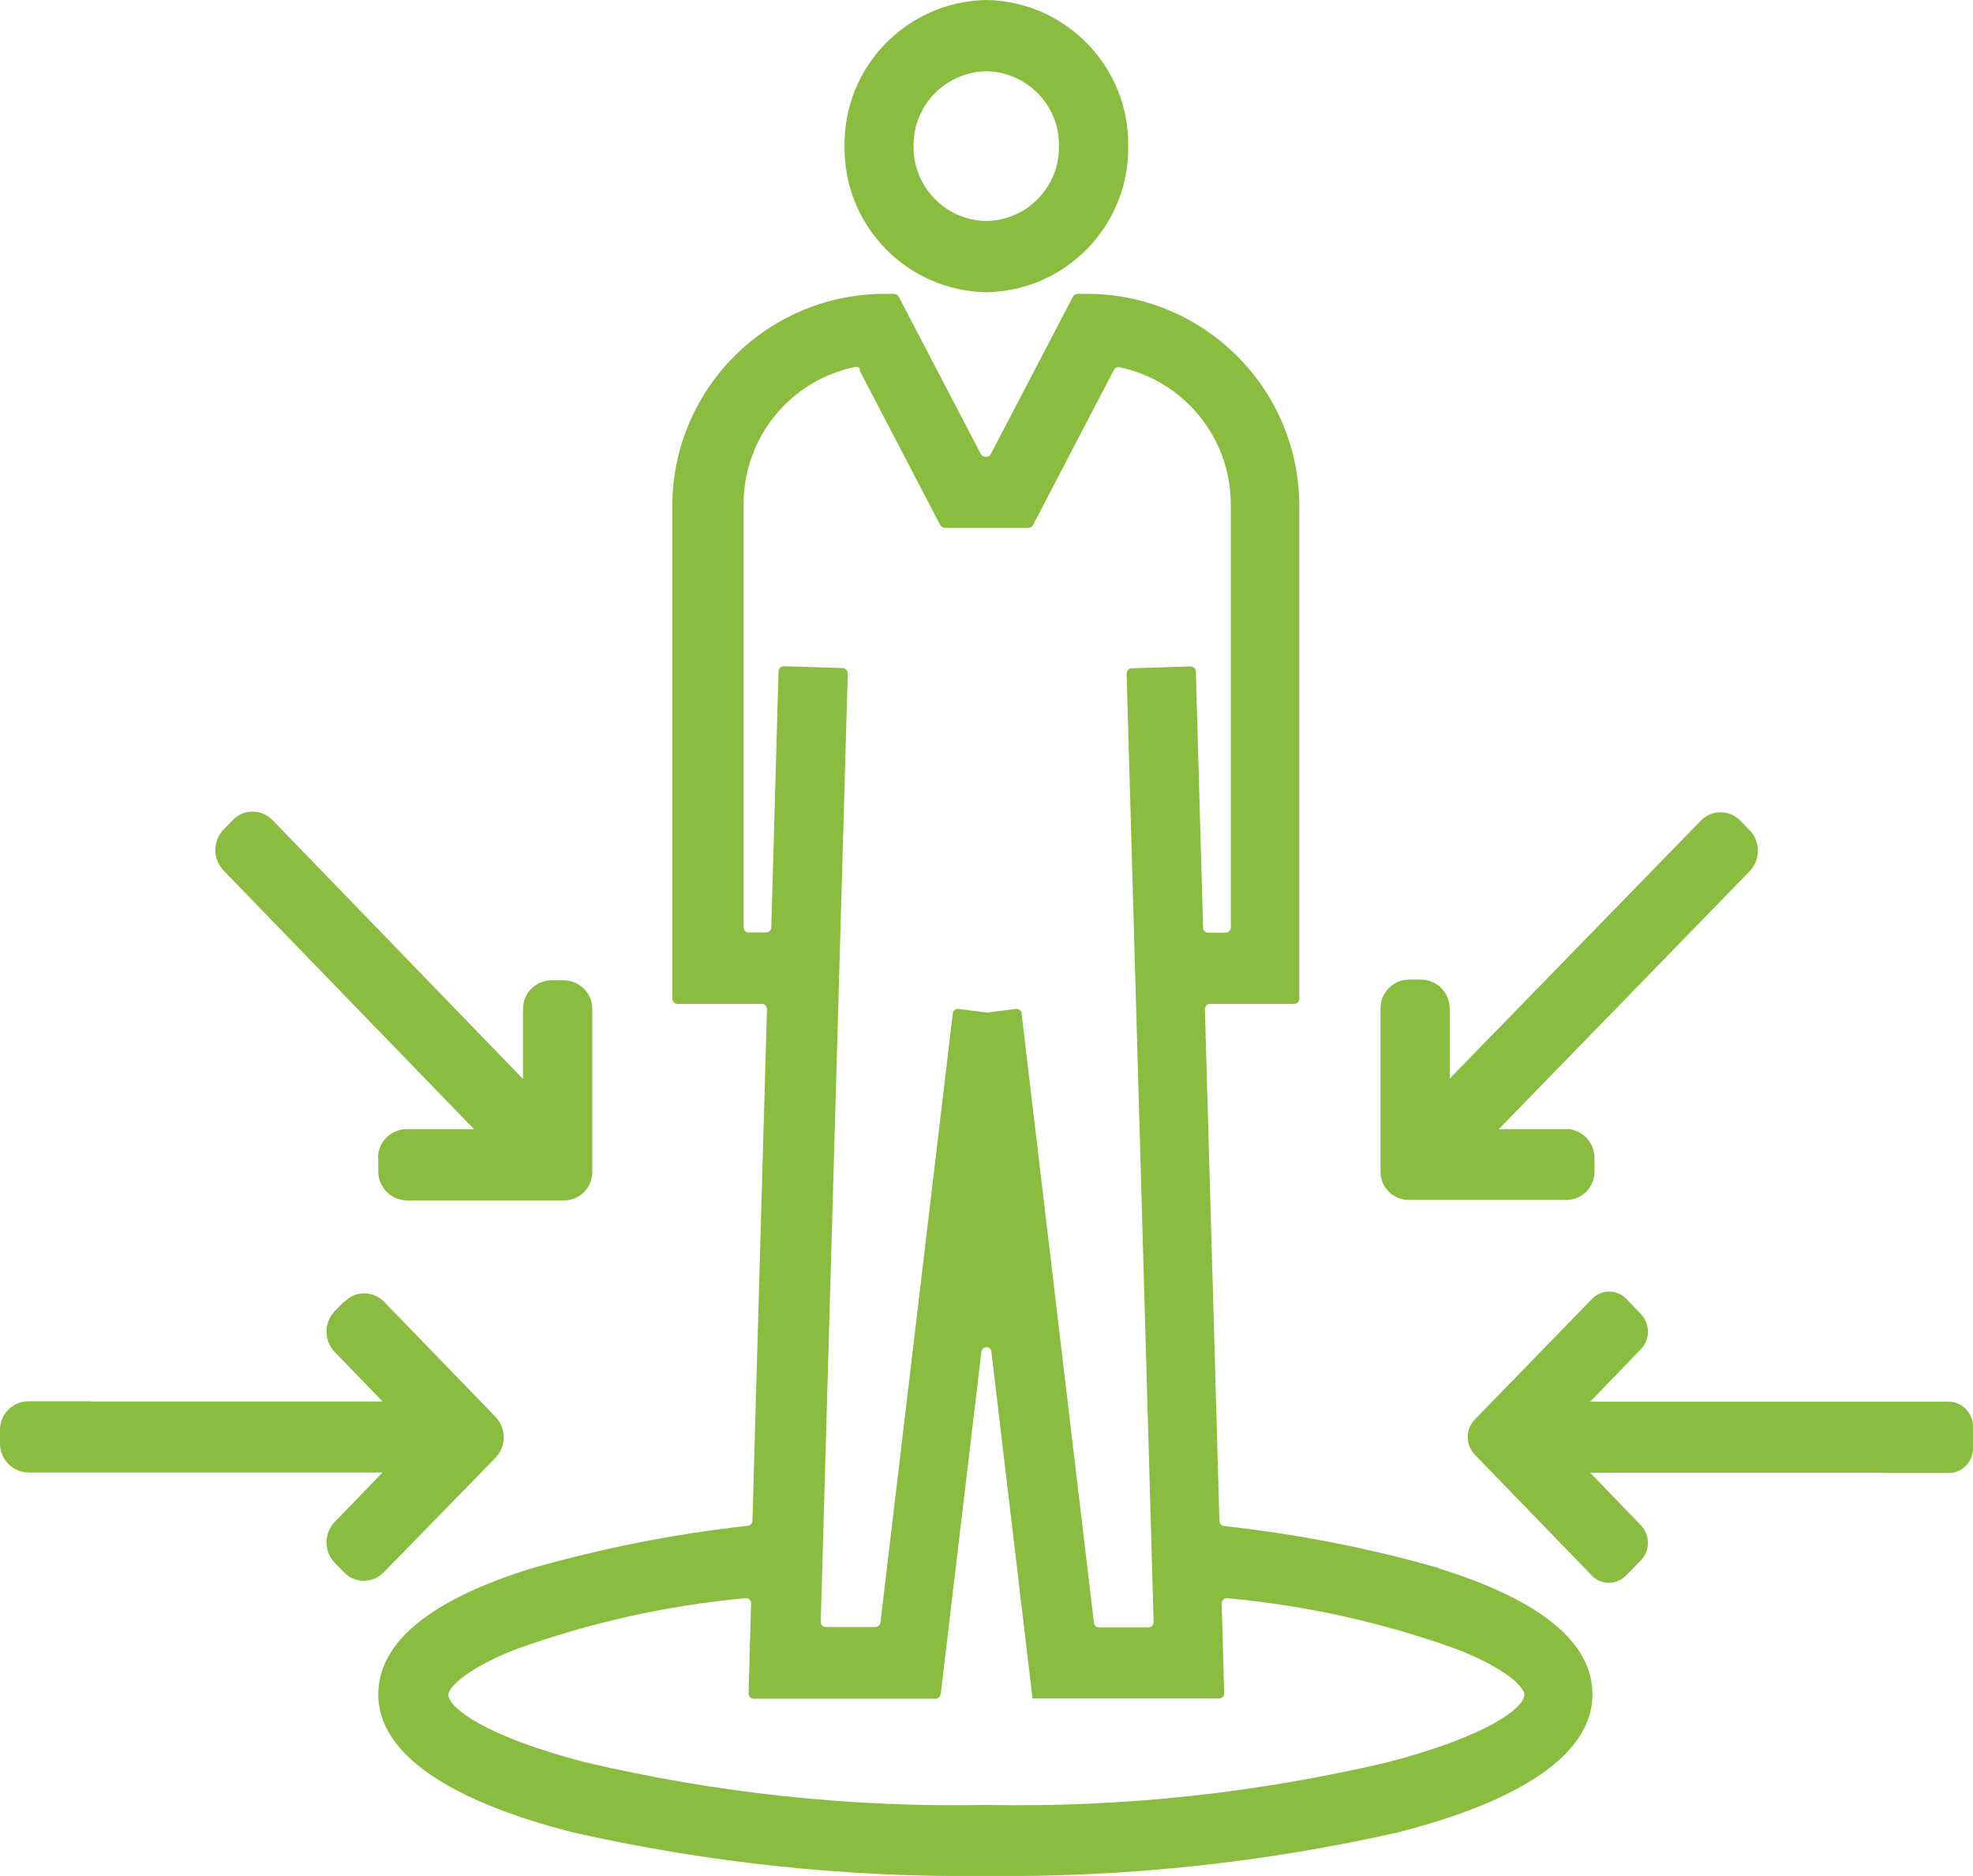 <?xml version="1.0" encoding="UTF-8"?><svg id="Layer_2" xmlns="http://www.w3.org/2000/svg" viewBox="0 0 86.95 82.67"><defs><style>.cls-1{fill:#8abd3f;stroke-width:0px;}</style></defs><g id="Layer_1-2"><g id="Group_1325"><g id="Group_1324"><g id="Group_1318"><path id="Path_2500" class="cls-1" d="M43.47,12.88c3.5-.06,6.3-2.94,6.25-6.44.05-3.5-2.75-6.38-6.25-6.44-3.5.06-6.3,2.94-6.25,6.44-.05,3.5,2.75,6.38,6.25,6.44M43.47,3.14c1.79.03,3.23,1.51,3.2,3.3.02,1.8-1.41,3.27-3.2,3.3-1.8-.03-3.23-1.5-3.21-3.3-.02-1.8,1.41-3.27,3.21-3.3"/></g><g id="Group_1319"><path id="Path_2501" class="cls-1" d="M63.44,69.11c-3.11-.89-6.29-1.51-9.5-1.86-.11-.01-.2-.11-.2-.22l-.64-22.55c0-.12.09-.23.21-.24,0,0,0,0,0,0h3.73c.12,0,.22-.1.22-.23,0,0,0,0,0,0v-21.56c.08-5.17-4.05-9.42-9.22-9.5h-.56c-.08,0-.16.05-.2.13l-3.61,6.92c-.04.08-.11.12-.2.13h-.05c-.08,0-.16-.05-.2-.13l-3.61-6.92c-.04-.08-.11-.12-.2-.13h-.56c-5.17.08-9.3,4.33-9.22,9.5v21.56c0,.12.1.23.22.23h3.73c.13,0,.22.11.22.23,0,0,0,0,0,0l-.64,22.55c0,.11-.09.21-.2.22-3.22.35-6.4.98-9.52,1.87-4.49,1.39-6.77,3.27-6.77,5.56,0,2.55,2.98,4.66,8.62,6.09,5.95,1.34,12.04,1.98,18.13,1.91,6.1.07,12.19-.57,18.14-1.91,5.64-1.43,8.62-3.54,8.62-6.09,0-2.29-2.28-4.16-6.79-5.56M41.46,74.64l1.79-15.07c.01-.12.12-.21.24-.2.1.01.19.09.2.2l1.79,15.08.02.2h8.23c.12,0,.22-.1.22-.23,0,0,0,0,0,0l-.11-3.95c0-.12.09-.23.21-.24.01,0,.02,0,.04,0,3.48.32,6.91,1.08,10.2,2.28,2.37.95,2.89,1.74,2.89,1.97,0,.57-1.6,1.82-5.99,2.97-5.8,1.37-11.76,2.01-17.72,1.89-5.96.12-11.91-.52-17.72-1.89-4.4-1.15-5.99-2.4-5.99-2.97,0-.22.52-1.01,2.89-1.97,3.29-1.19,6.71-1.96,10.2-2.28.12-.01.24.07.25.2,0,.01,0,.02,0,.04l-.11,3.95c0,.12.09.23.21.24,0,0,0,0,0,0h8.03c.11,0,.21-.09.22-.2M37.87,16.3l3.56,6.83c.04.08.11.12.2.13h3.7c.08,0,.16-.05.2-.13l3.56-6.83c.04-.09.14-.13.23-.12,2.86.59,4.92,3.12,4.92,6.04v18.65c0,.12-.1.23-.22.23,0,0,0,0,0,0h-.78c-.12,0-.22-.1-.22-.22l-.32-11.29c0-.12-.1-.22-.23-.22h0l-2.6.08c-.12,0-.22.11-.22.24l1.19,41.79c0,.13-.09.23-.22.24,0,0,0,0,0,0h-2.19c-.11,0-.21-.09-.22-.2l-3.19-26.86c-.01-.12-.12-.21-.25-.2,0,0,0,0,0,0l-1.24.16s-.04,0-.05,0l-1.24-.16c-.12-.02-.24.07-.25.19,0,0,0,0,0,0l-3.19,26.85c-.01.11-.11.2-.22.2h-2.19c-.13,0-.22-.11-.22-.23,0,0,0,0,0,0l1.19-41.79c0-.12-.09-.23-.22-.24l-2.6-.08c-.12,0-.23.1-.23.22,0,0,0,0,0,0l-.32,11.29c0,.12-.1.22-.22.22h-.78c-.12,0-.22-.1-.22-.23,0,0,0,0,0,0v-18.65c0-2.93,2.05-5.45,4.92-6.04.1-.02.19.03.23.12"/></g><g id="Group_1320"><path id="Path_2502" class="cls-1" d="M15.16,57.36l-.41.42c-.48.5-.48,1.3,0,1.8l2.11,2.18H4.14s-.22-.01-.22-.01H1.24c-.69.01-1.25.58-1.24,1.27v.59c0,.69.54,1.26,1.23,1.28h15.63s-2.11,2.18-2.11,2.18c-.48.5-.48,1.3,0,1.8l.41.42c.46.48,1.23.5,1.71.04.01-.01.02-.02.04-.04l4.93-5.05c.48-.5.48-1.3,0-1.8l-4.91-5.07c-.46-.48-1.23-.5-1.71-.04-.01.01-.02.02-.04.04"/></g><g id="Group_1321"><path id="Path_2503" class="cls-1" d="M85.88,61.77h-15.8s2.23-2.31,2.23-2.31c.42-.43.42-1.12,0-1.56l-.64-.66c-.4-.42-1.06-.43-1.48-.03-.01.01-.02.02-.03.03l-5.16,5.31c-.42.43-.42,1.12,0,1.56l5.15,5.32c.4.42,1.06.43,1.48.03.01-.01.02-.02.03-.03l.65-.66c.42-.43.42-1.12,0-1.56l-2.23-2.31h12.73s.22.01.22.01h2.85c.6,0,1.08-.5,1.07-1.1,0,0,0,0,0,0v-.94c0-.6-.47-1.09-1.07-1.1"/></g><g id="Group_1322"><path id="Path_2504" class="cls-1" d="M16.67,51.03v.59c0,.69.54,1.26,1.24,1.28h6.95c.69,0,1.25-.57,1.24-1.26v-7.16c.02-.69-.54-1.26-1.23-1.28h-.58c-.69.01-1.25.58-1.24,1.27v3.08l-9.83-10.16-1.21-1.25c-.46-.48-1.23-.5-1.71-.04-.01.01-.02.02-.04.04l-.41.42c-.48.5-.48,1.3,0,1.8l11.04,11.4h-2.99c-.69.01-1.25.58-1.24,1.27"/></g><g id="Group_1323"><path id="Path_2505" class="cls-1" d="M69.04,49.76h-2.99l11.06-11.37c.48-.5.48-1.3,0-1.8l-.41-.42c-.46-.48-1.23-.5-1.71-.04-.01.01-.02.02-.04.04l-11.06,11.36v-3.08c0-.69-.54-1.26-1.24-1.28h-.57c-.69.01-1.25.58-1.24,1.27v7.16c-.02.7.53,1.27,1.23,1.28,0,0,0,0,0,0h6.96c.69,0,1.25-.57,1.24-1.26v-.59c0-.69-.54-1.26-1.24-1.28"/></g></g></g></g></svg>